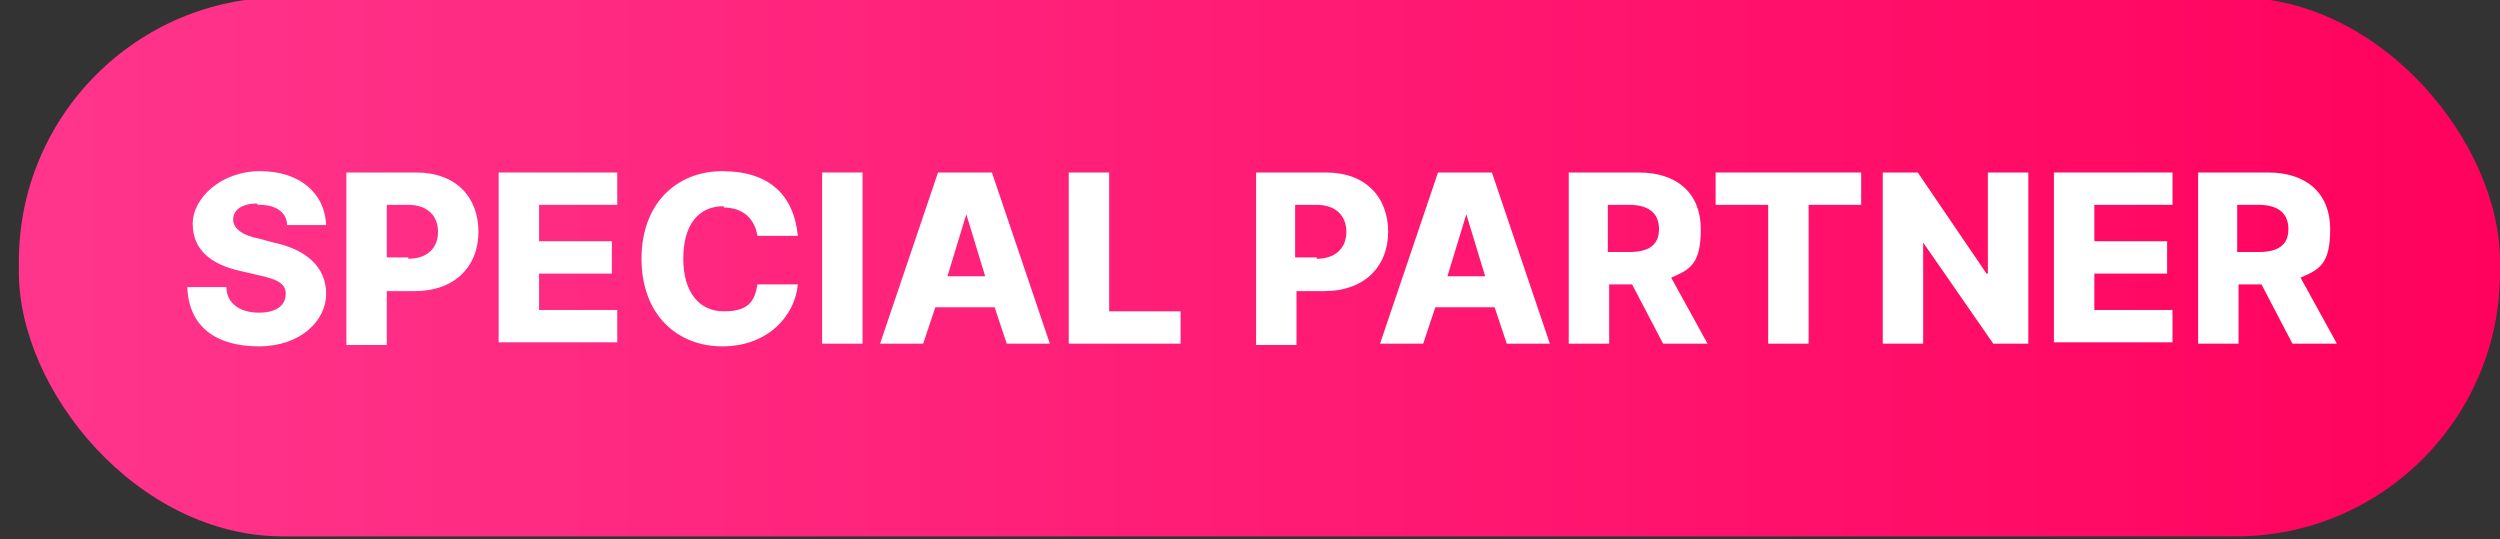 <?xml version="1.0" encoding="UTF-8"?>
<svg id="Layer_1" xmlns="http://www.w3.org/2000/svg" width="185.5" height="40" version="1.1" xmlns:xlink="http://www.w3.org/1999/xlink" viewBox="0 0 185.5 40">
  <rect x="0" y="0" width="185.5" height="40" fill="#333333" stroke="none"/>
  <!-- Generator: Adobe Illustrator 29.3.1, SVG Export Plug-In . SVG Version: 2.1.0 Build 151)  -->
  <defs>
    <style>
      .st0 {
        fill: #fff;
      }

      .st1 {
        isolation: isolate;
      }

      .st2 {
        fill: url(#linear-gradient);
      }
    </style>
    <linearGradient id="linear-gradient" x1="1.4" y1="20.2" x2="185.5" y2="20.2" gradientTransform="translate(0 40) scale(1 -1)" gradientUnits="userSpaceOnUse">
      <stop offset="0" stop-color="#ff358c"/>
      <stop offset="1" stop-color="#ff025d"/>
    </linearGradient>
  </defs>
  <rect class="st2" x="1.4" y="-.2" width="184.1" height="40" rx="19.6" ry="19.6"/>
  <g class="st1">
    <g class="st1">
      <g class="st1">
        <g class="st1">
          <path class="st0" d="M19.1,15.1c-1.2,0-1.8.5-1.8,1.2s.8,1.2,1.9,1.4l1.1.3c2.4.5,3.9,1.8,3.9,3.8s-1.9,3.9-5,3.9-5.2-1.4-5.3-4.4h2.9c0,1.2,1,1.9,2.4,1.9s2-.6,2-1.4-.7-1.1-2.1-1.4l-1.3-.3c-2.2-.5-3.5-1.6-3.5-3.5s2.1-3.9,5-3.9,4.8,1.6,4.9,4h-2.9c0-.9-.8-1.5-2-1.5h-.2Z"/>
          <path class="st0" d="M25.7,12.8h5.2c2.9,0,4.6,1.8,4.6,4.4s-1.8,4.4-4.7,4.4h-2.1v4h-3v-12.7h0ZM30.3,19.2c1.4,0,2.2-.8,2.2-2s-.8-2-2.2-2h-1.6v3.9h1.6Z"/>
          <path class="st0" d="M37,12.8h8.8v2.4h-5.8v2.7h5.4v2.4h-5.4v2.7h5.8v2.4h-8.8v-12.7h0Z"/>
          <path class="st0" d="M53.7,15.3c-1.9,0-3,1.4-3,3.9s1.2,3.9,3,3.9,2.3-.7,2.5-2h3c-.2,2.3-2.2,4.6-5.6,4.6s-6-2.4-6-6.5,2.6-6.5,6-6.5,5.3,1.7,5.6,4.8h-3c-.2-1.3-1.1-2.1-2.5-2.1h0Z"/>
          <path class="st0" d="M64,25.5h-3v-12.7h3v12.7Z"/>
          <path class="st0" d="M65.3,25.5l4.3-12.7h4l4.3,12.7h-3.2l-.9-2.7h-4.4l-.9,2.7h-3.2ZM73.1,20.5l-1.4-4.6h0l-1.4,4.6h3,0Z"/>
          <path class="st0" d="M79.3,12.8h3v10.3h5.3v2.4h-8.3v-12.7Z"/>
          <path class="st0" d="M93.2,12.8h5.2c2.9,0,4.6,1.8,4.6,4.4s-1.8,4.4-4.7,4.4h-2.1v4h-3v-12.7h0ZM97.7,19.2c1.4,0,2.2-.8,2.2-2s-.8-2-2.2-2h-1.6v3.9h1.6Z"/>
          <path class="st0" d="M102.4,25.5l4.3-12.7h4l4.3,12.7h-3.2l-.9-2.7h-4.4l-.9,2.7h-3.2ZM110.2,20.5l-1.4-4.6h0l-1.4,4.6h3,0Z"/>
          <path class="st0" d="M116.4,12.8h5.2c2.9,0,4.6,1.6,4.6,4.2s-.8,3-2.2,3.6l2.7,4.9h-3.3l-2.3-4.4h-1.7v4.4h-3s0-12.7,0-12.7ZM120.9,18.7c1.4,0,2.2-.5,2.2-1.7s-.8-1.8-2.2-1.8h-1.6v3.5h1.6Z"/>
          <path class="st0" d="M127.4,12.8h10.7v2.4h-3.9v10.3h-3v-10.3h-3.9v-2.4h0Z"/>
          <path class="st0" d="M150.4,25.5h-2.5l-5.2-7.5h0v7.5h-3v-12.7h2.6l5.1,7.5h.1v-7.5h3v12.7h-.1Z"/>
          <path class="st0" d="M152.4,12.8h8.8v2.4h-5.8v2.7h5.4v2.4h-5.4v2.7h5.8v2.4h-8.8v-12.7h0Z"/>
          <path class="st0" d="M163.1,12.8h5.2c2.9,0,4.6,1.6,4.6,4.2s-.8,3-2.2,3.6l2.7,4.9h-3.3l-2.3-4.4h-1.7v4.4h-3v-12.7ZM167.6,18.7c1.4,0,2.2-.5,2.2-1.7s-.8-1.8-2.2-1.8h-1.6v3.5h1.6Z"/>
        </g>
      </g>
    </g>
  </g>
</svg>